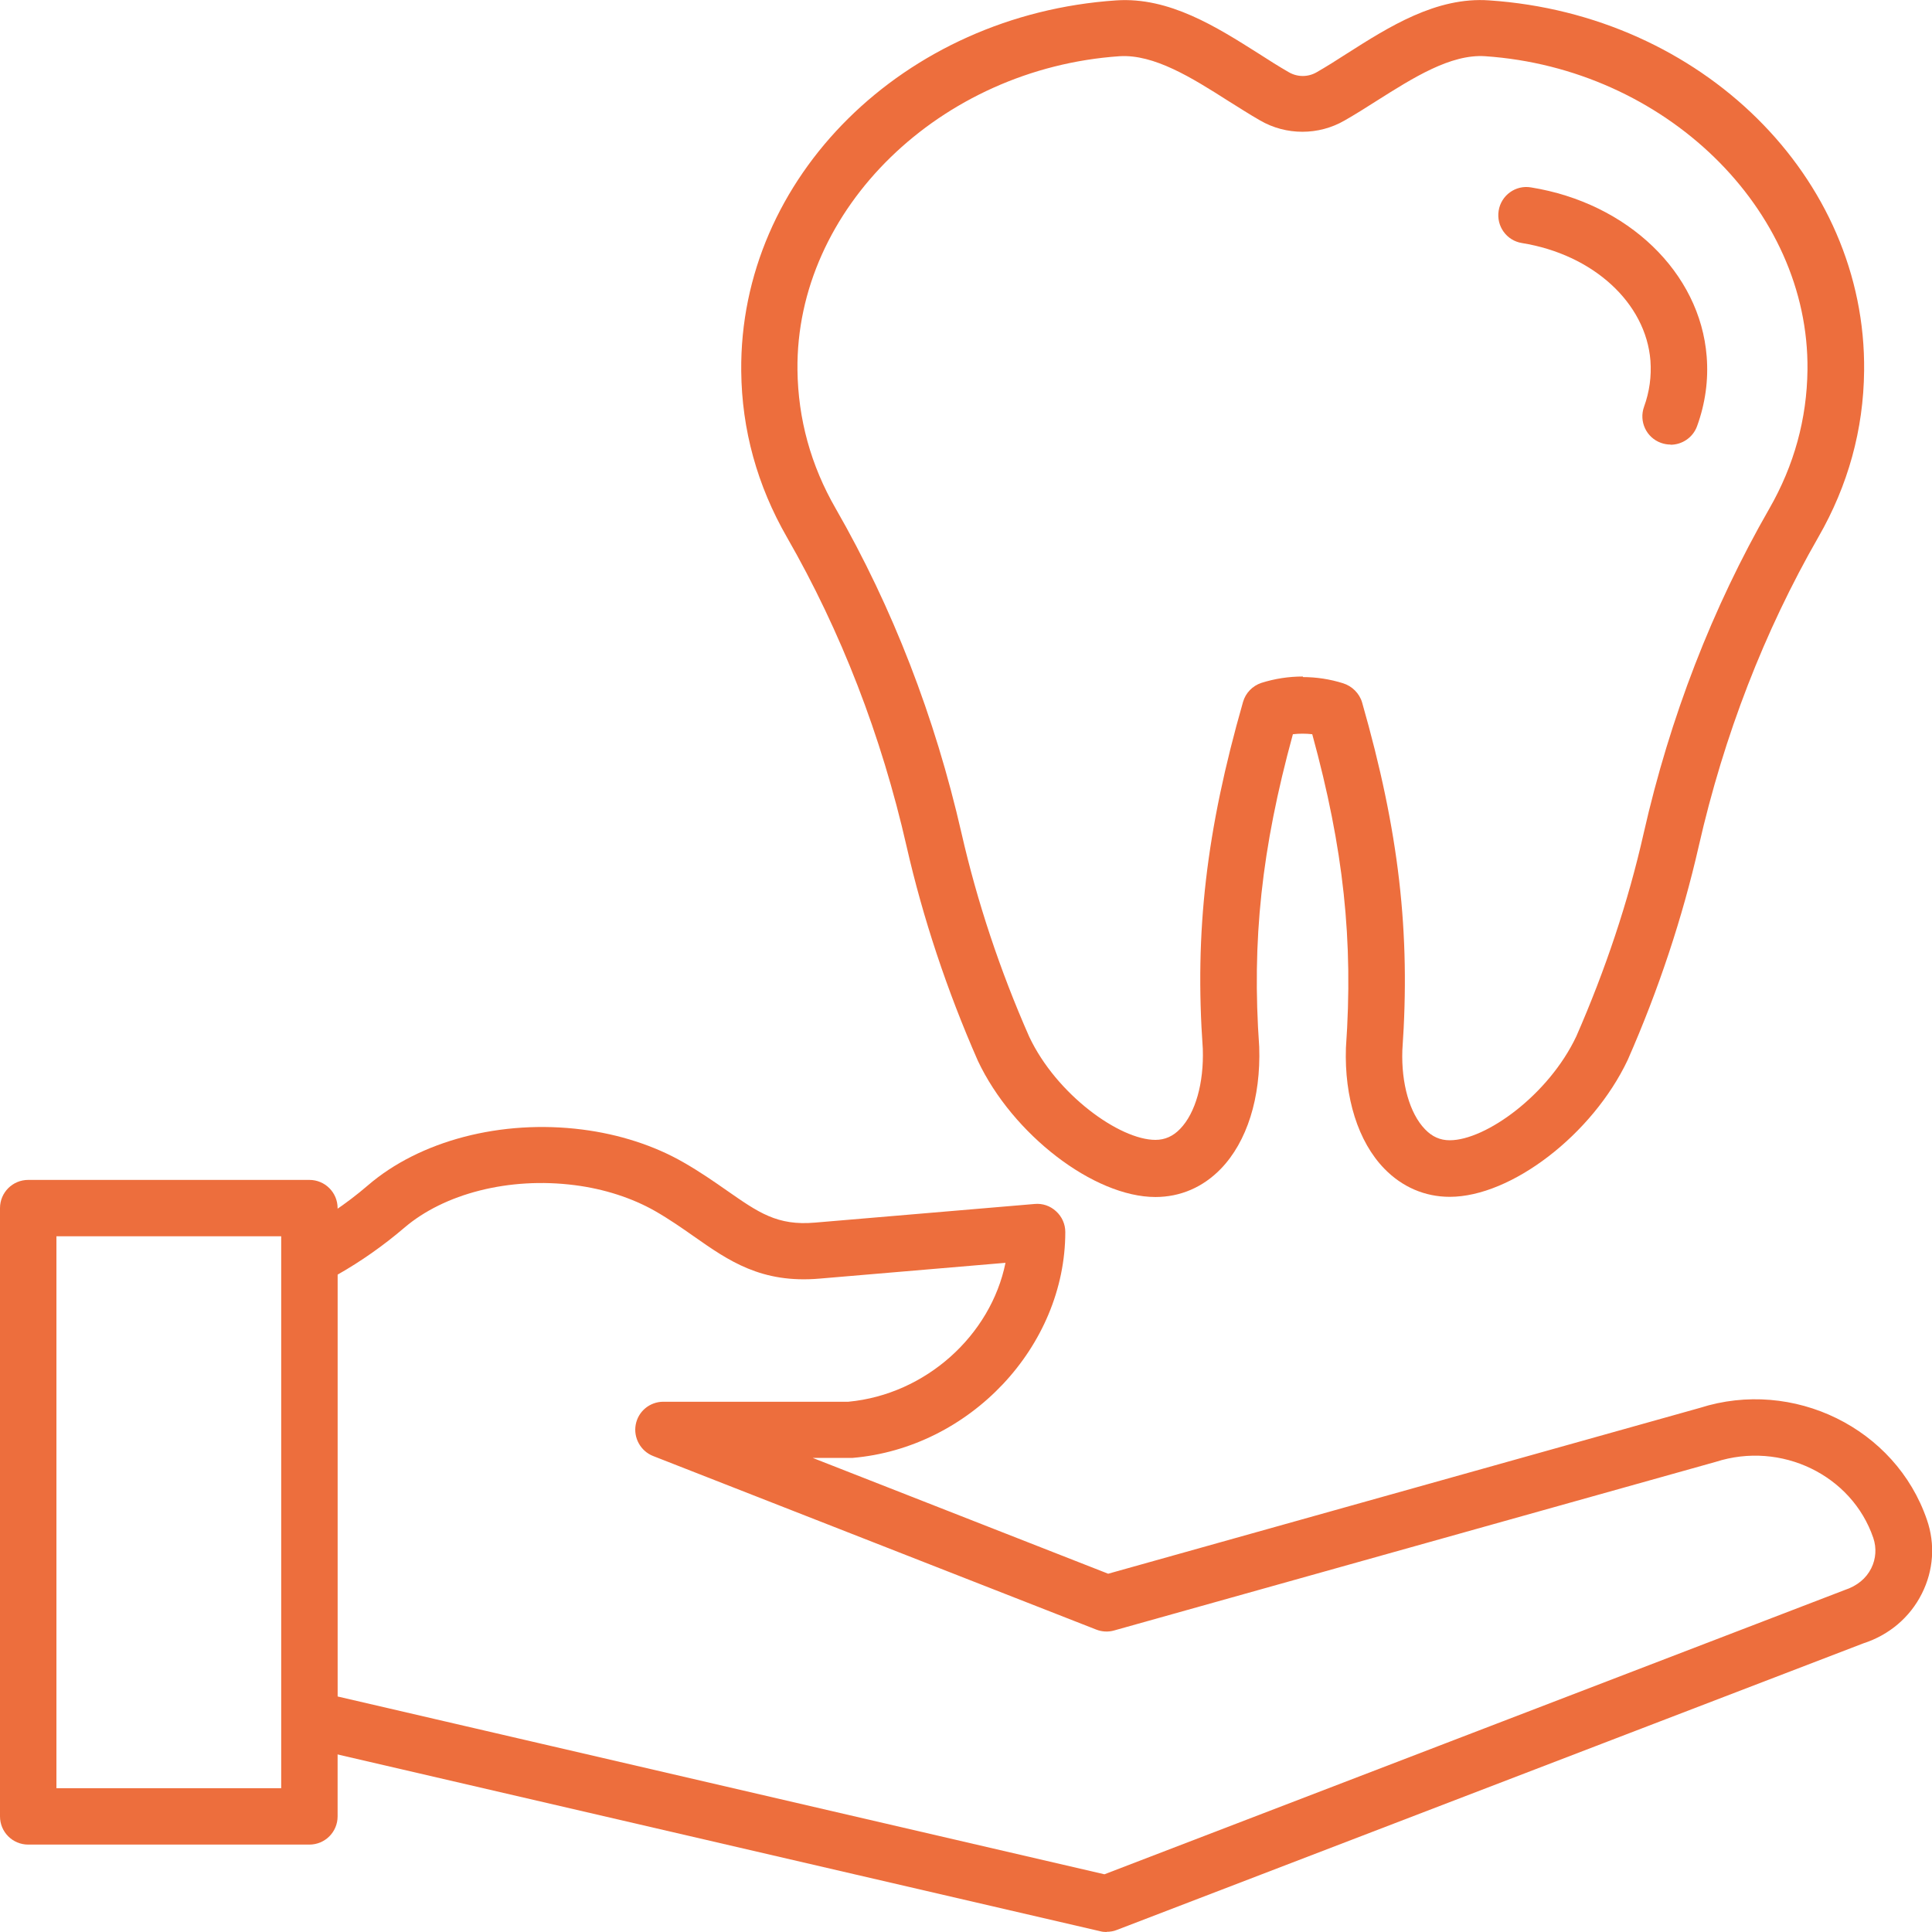 <svg width="86" height="86" viewBox="0 0 86 86" fill="none" xmlns="http://www.w3.org/2000/svg">
<g clip-path="url(#clip0_756_832)">
<path d="M64.533 53.275C63.428 53.275 62.415 52.84 61.62 52.02C60.456 50.824 59.837 48.857 59.912 46.64C60.247 41.862 59.811 37.787 58.413 32.683C58.129 32.65 57.836 32.65 57.551 32.683C56.153 37.787 55.717 41.862 56.052 46.598C56.128 48.865 55.508 50.824 54.344 52.028C53.549 52.848 52.544 53.283 51.431 53.283C48.701 53.283 45.076 50.505 43.527 47.217C42.146 44.071 41.083 40.866 40.354 37.67C39.232 32.742 37.441 28.114 35.029 23.914C33.707 21.613 33.02 19.128 32.995 16.526C32.903 7.899 40.229 0.653 49.689 0.017C52.05 -0.142 54.16 1.205 56.027 2.385C56.479 2.678 56.931 2.962 57.367 3.213C57.752 3.439 58.229 3.439 58.614 3.213C59.05 2.962 59.502 2.678 59.954 2.385C61.821 1.197 63.939 -0.151 66.291 0.017C75.744 0.653 83.078 7.899 82.978 16.509C82.952 19.119 82.266 21.605 80.943 23.906C78.532 28.106 76.74 32.733 75.618 37.662C74.89 40.858 73.827 44.063 72.454 47.184C70.888 50.497 67.271 53.275 64.533 53.275ZM57.995 30.139C58.597 30.139 59.2 30.231 59.786 30.415C60.188 30.541 60.515 30.867 60.632 31.269C62.273 37.009 62.792 41.494 62.423 46.757C62.373 48.23 62.75 49.56 63.428 50.263C63.746 50.598 64.106 50.757 64.533 50.757C66.132 50.757 68.937 48.74 70.168 46.129C71.457 43.184 72.479 40.138 73.165 37.093C74.337 31.922 76.221 27.06 78.758 22.642C79.863 20.718 80.432 18.642 80.457 16.467C80.541 9.305 74.103 3.046 66.107 2.502C64.575 2.401 62.901 3.464 61.285 4.485C60.799 4.795 60.322 5.096 59.853 5.363C58.698 6.033 57.249 6.033 56.094 5.363C55.625 5.096 55.148 4.786 54.662 4.485C53.047 3.456 51.372 2.41 49.84 2.502C41.853 3.046 35.415 9.305 35.498 16.467C35.523 18.642 36.093 20.718 37.198 22.634C39.735 27.052 41.618 31.913 42.799 37.084C43.494 40.13 44.507 43.184 45.813 46.146C47.027 48.723 49.84 50.74 51.431 50.74C51.849 50.74 52.218 50.581 52.536 50.246C53.214 49.543 53.591 48.213 53.541 46.69C53.172 41.469 53.691 36.984 55.332 31.244C55.449 30.842 55.751 30.533 56.144 30.399C56.755 30.206 57.375 30.114 57.995 30.114V30.139Z" fill="#ED6E3D"/>
<path d="M74.362 19.789C74.22 19.789 74.078 19.764 73.936 19.714C73.282 19.479 72.948 18.76 73.182 18.107C73.425 17.438 73.517 16.752 73.467 16.057C73.266 13.48 70.913 11.329 67.748 10.819C67.062 10.71 66.601 10.066 66.71 9.38C66.819 8.694 67.464 8.225 68.15 8.342C72.462 9.037 75.677 12.133 75.97 15.865C76.054 16.91 75.911 17.956 75.543 18.969C75.359 19.479 74.873 19.797 74.362 19.797V19.789Z" fill="#ED6E3D"/>
<path d="M13.772 82.109H1.256C0.561 82.109 0 81.549 0 80.854V53.777C0 53.083 0.561 52.522 1.256 52.522H13.772C14.467 52.522 15.028 53.083 15.028 53.777V80.854C15.028 81.549 14.467 82.109 13.772 82.109ZM2.512 79.599H12.517V55.032H2.512V79.599Z" fill="#ED6E3D"/>
<path d="M49.262 86C49.17 86 49.07 85.992 48.978 85.967L13.496 77.742C12.927 77.608 12.525 77.106 12.525 76.52V56.011C12.525 55.543 12.784 55.108 13.203 54.898C14.342 54.313 15.413 53.593 16.376 52.765C18.678 50.782 22.304 49.819 25.921 50.28C27.561 50.489 29.119 50.991 30.416 51.736C31.162 52.162 31.798 52.606 32.35 52.991C33.757 53.97 34.594 54.572 36.285 54.422L46.056 53.593C46.407 53.56 46.751 53.677 47.01 53.919C47.27 54.154 47.42 54.489 47.42 54.84C47.42 59.944 43.167 64.454 37.943 64.897C37.91 64.897 37.876 64.897 37.843 64.897H36.177L49.329 70.052L75.66 62.672C79.821 61.341 84.376 63.567 85.774 67.65C86.151 68.738 86.067 69.91 85.548 70.939C85.02 71.993 84.091 72.78 82.953 73.148L49.715 85.908C49.572 85.967 49.413 85.992 49.262 85.992V86ZM15.028 75.516L49.162 83.431L82.107 70.78C82.668 70.596 83.07 70.261 83.296 69.809C83.505 69.391 83.538 68.906 83.388 68.462C82.433 65.659 79.285 64.136 76.372 65.073L49.589 72.579C49.329 72.654 49.045 72.637 48.794 72.537L29.077 64.814C28.516 64.596 28.189 64.002 28.298 63.416C28.407 62.822 28.926 62.396 29.529 62.396H37.767C41.217 62.069 44.105 59.434 44.758 56.212L36.486 56.915C33.891 57.141 32.434 56.12 30.894 55.041C30.358 54.664 29.805 54.279 29.152 53.903C28.131 53.325 26.9 52.924 25.586 52.756C22.664 52.38 19.767 53.133 17.992 54.656C17.071 55.442 16.075 56.145 15.011 56.748V75.507L15.028 75.516Z" fill="#ED6E3D"/>
</g>
<defs>
<clipPath id="clip0_756_832">
<rect width="86" height="86" fill="white"/>
</clipPath>
</defs>
</svg>
